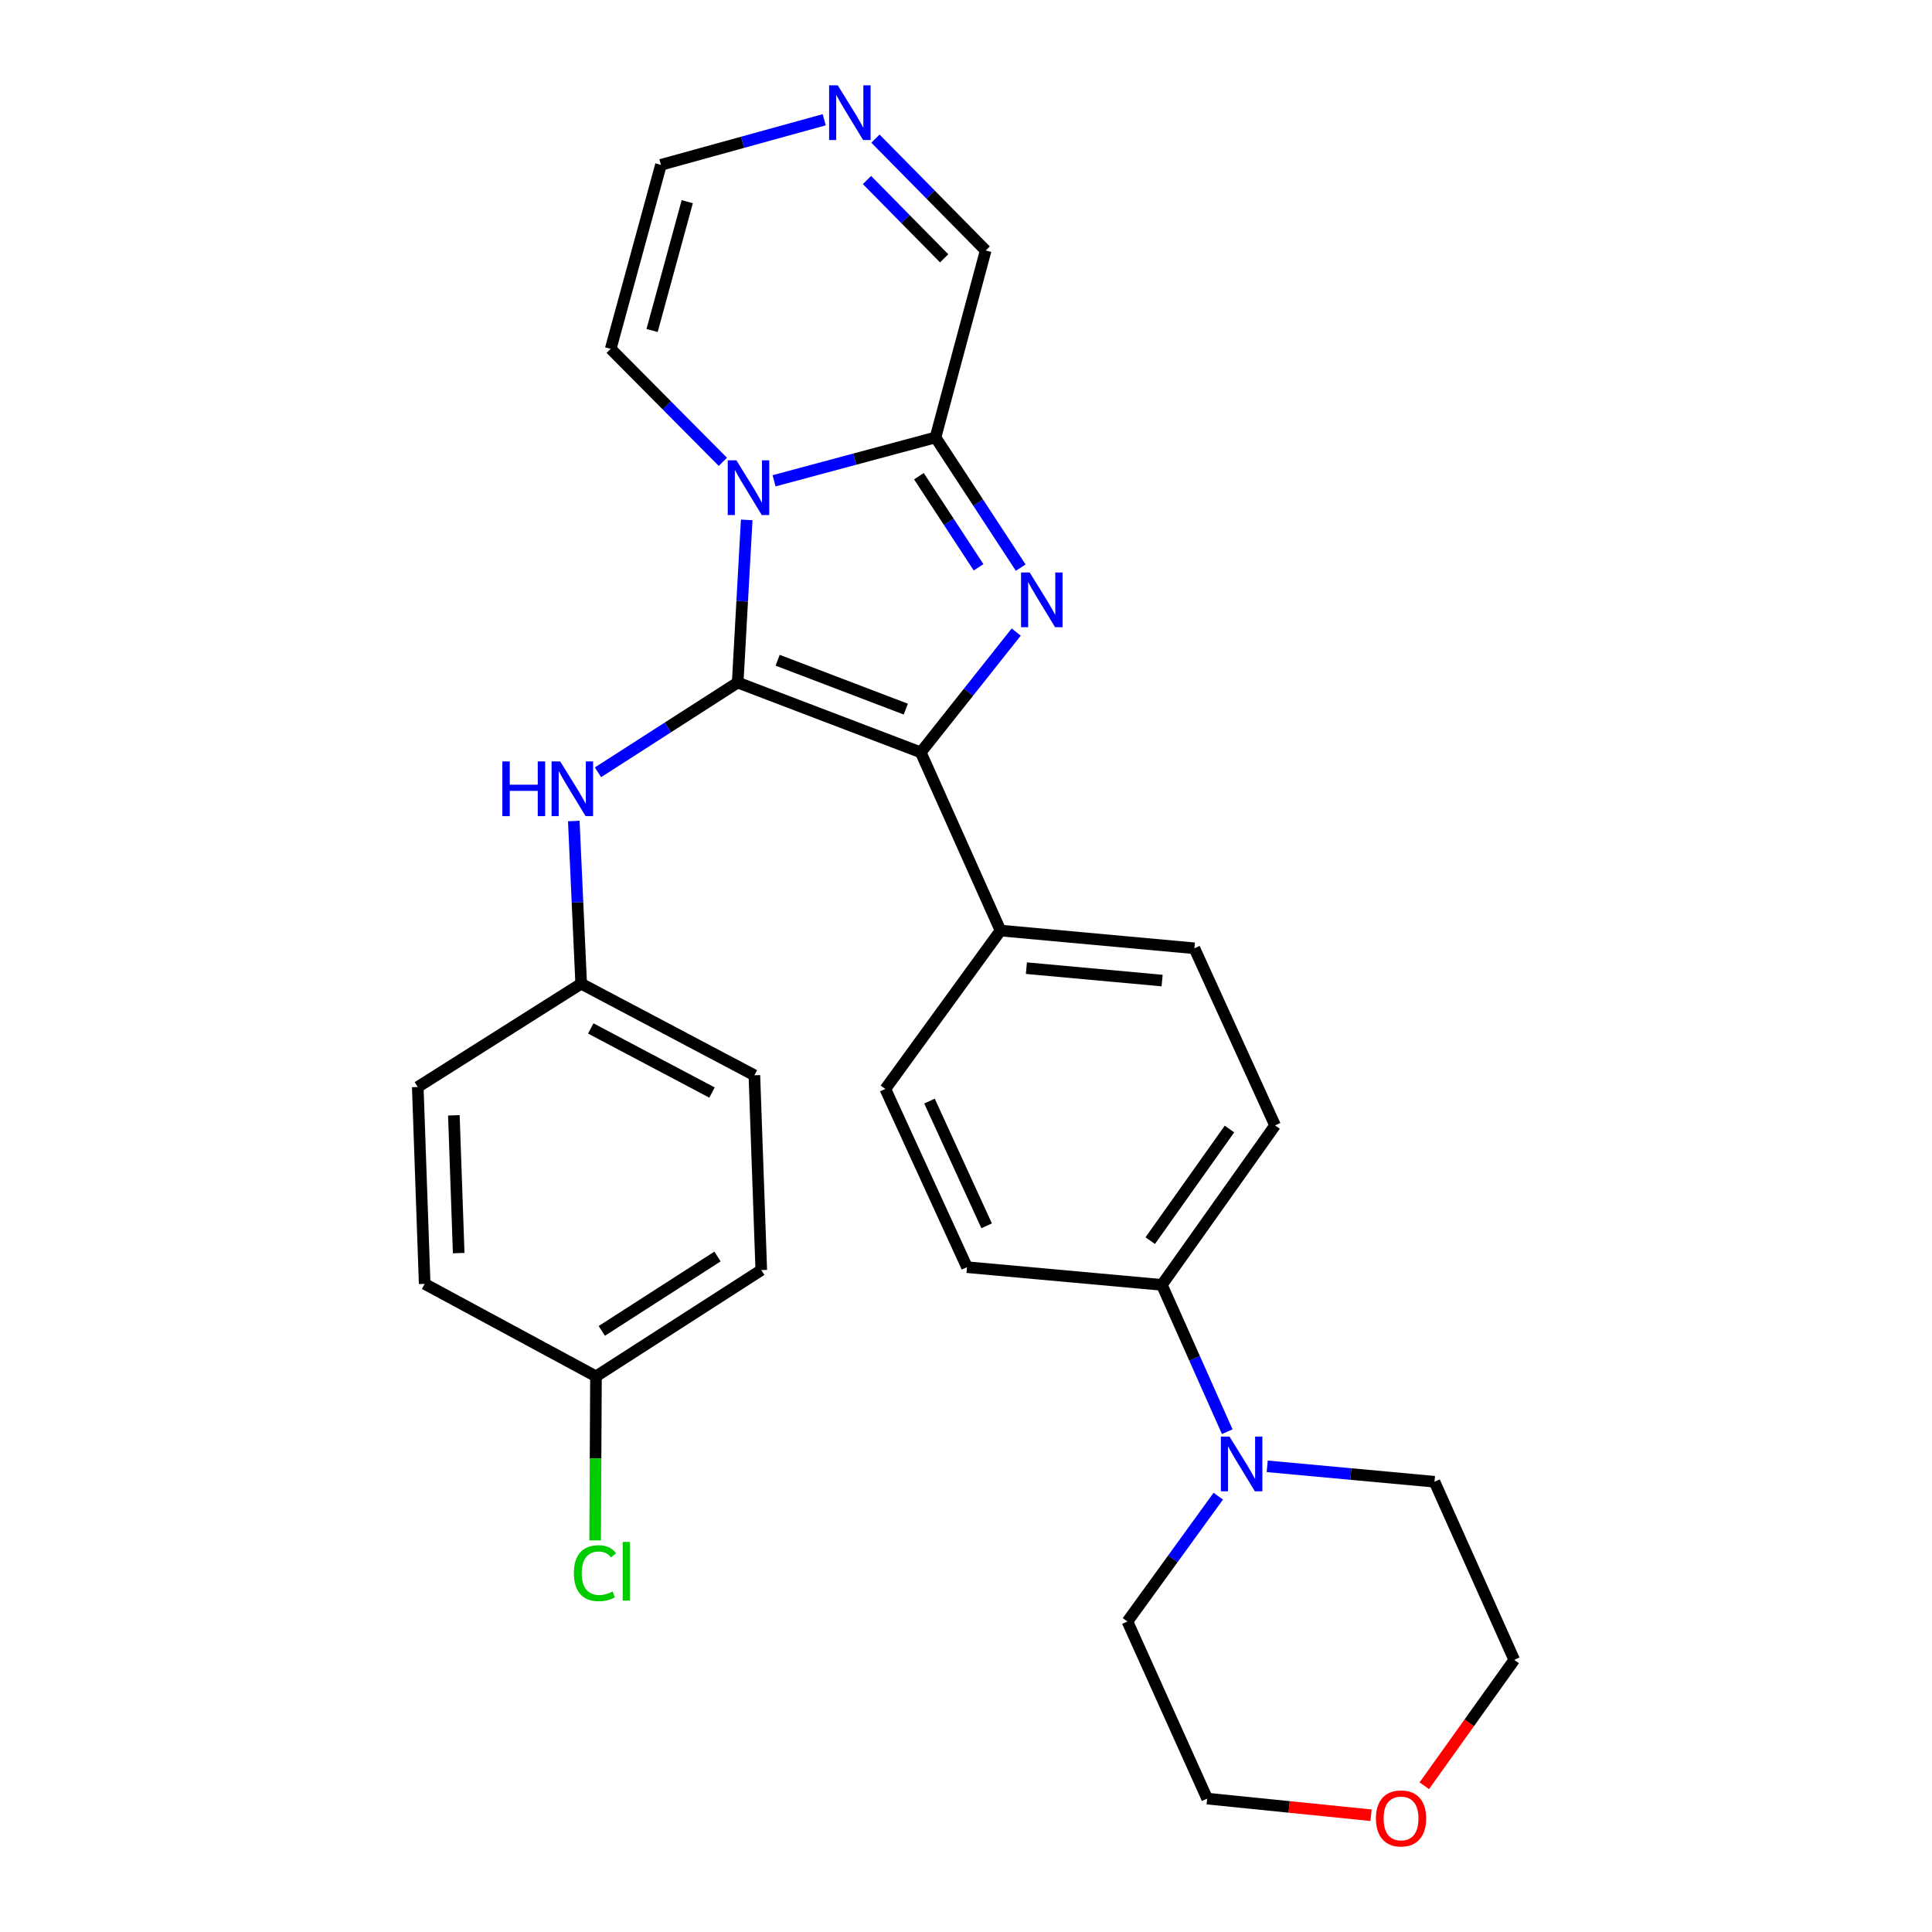 <?xml version='1.0' encoding='iso-8859-1'?>
<svg version='1.1' baseProfile='full'
              xmlns='http://www.w3.org/2000/svg'
                      xmlns:rdkit='http://www.rdkit.org/xml'
                      xmlns:xlink='http://www.w3.org/1999/xlink'
                  xml:space='preserve'
width='1000px' height='1000px' viewBox='0 0 1000 1000'>
<!-- END OF HEADER -->
<rect style='opacity:1.0;fill:#FFFFFF;stroke:none' width='1000' height='1000' x='0' y='0'> </rect>
<path class='bond-0' d='M 381.828,353.294 L 384.16,311.197' style='fill:none;fill-rule:evenodd;stroke:#000000;stroke-width:6px;stroke-linecap:butt;stroke-linejoin:miter;stroke-opacity:1' />
<path class='bond-0' d='M 384.16,311.197 L 386.493,269.101' style='fill:none;fill-rule:evenodd;stroke:#0000FF;stroke-width:6px;stroke-linecap:butt;stroke-linejoin:miter;stroke-opacity:1' />
<path class='bond-2' d='M 381.828,353.294 L 476.581,389.425' style='fill:none;fill-rule:evenodd;stroke:#000000;stroke-width:6px;stroke-linecap:butt;stroke-linejoin:miter;stroke-opacity:1' />
<path class='bond-2' d='M 402.512,341.743 L 468.839,367.036' style='fill:none;fill-rule:evenodd;stroke:#000000;stroke-width:6px;stroke-linecap:butt;stroke-linejoin:miter;stroke-opacity:1' />
<path class='bond-4' d='M 381.828,353.294 L 345.673,376.517' style='fill:none;fill-rule:evenodd;stroke:#000000;stroke-width:6px;stroke-linecap:butt;stroke-linejoin:miter;stroke-opacity:1' />
<path class='bond-4' d='M 345.673,376.517 L 309.519,399.741' style='fill:none;fill-rule:evenodd;stroke:#0000FF;stroke-width:6px;stroke-linecap:butt;stroke-linejoin:miter;stroke-opacity:1' />
<path class='bond-3' d='M 400.663,248.858 L 442.436,237.641' style='fill:none;fill-rule:evenodd;stroke:#0000FF;stroke-width:6px;stroke-linecap:butt;stroke-linejoin:miter;stroke-opacity:1' />
<path class='bond-3' d='M 442.436,237.641 L 484.209,226.424' style='fill:none;fill-rule:evenodd;stroke:#000000;stroke-width:6px;stroke-linecap:butt;stroke-linejoin:miter;stroke-opacity:1' />
<path class='bond-8' d='M 374.147,239.045 L 345.125,209.805' style='fill:none;fill-rule:evenodd;stroke:#0000FF;stroke-width:6px;stroke-linecap:butt;stroke-linejoin:miter;stroke-opacity:1' />
<path class='bond-8' d='M 345.125,209.805 L 316.102,180.565' style='fill:none;fill-rule:evenodd;stroke:#000000;stroke-width:6px;stroke-linecap:butt;stroke-linejoin:miter;stroke-opacity:1' />
<path class='bond-1' d='M 525.994,327.152 L 501.288,358.289' style='fill:none;fill-rule:evenodd;stroke:#0000FF;stroke-width:6px;stroke-linecap:butt;stroke-linejoin:miter;stroke-opacity:1' />
<path class='bond-1' d='M 501.288,358.289 L 476.581,389.425' style='fill:none;fill-rule:evenodd;stroke:#000000;stroke-width:6px;stroke-linecap:butt;stroke-linejoin:miter;stroke-opacity:1' />
<path class='bond-28' d='M 528.316,293.801 L 506.263,260.112' style='fill:none;fill-rule:evenodd;stroke:#0000FF;stroke-width:6px;stroke-linecap:butt;stroke-linejoin:miter;stroke-opacity:1' />
<path class='bond-28' d='M 506.263,260.112 L 484.209,226.424' style='fill:none;fill-rule:evenodd;stroke:#000000;stroke-width:6px;stroke-linecap:butt;stroke-linejoin:miter;stroke-opacity:1' />
<path class='bond-28' d='M 506.504,293.642 L 491.067,270.06' style='fill:none;fill-rule:evenodd;stroke:#0000FF;stroke-width:6px;stroke-linecap:butt;stroke-linejoin:miter;stroke-opacity:1' />
<path class='bond-28' d='M 491.067,270.06 L 475.63,246.478' style='fill:none;fill-rule:evenodd;stroke:#000000;stroke-width:6px;stroke-linecap:butt;stroke-linejoin:miter;stroke-opacity:1' />
<path class='bond-7' d='M 476.581,389.425 L 517.859,481.657' style='fill:none;fill-rule:evenodd;stroke:#000000;stroke-width:6px;stroke-linecap:butt;stroke-linejoin:miter;stroke-opacity:1' />
<path class='bond-10' d='M 484.209,226.424 L 510.191,129.642' style='fill:none;fill-rule:evenodd;stroke:#000000;stroke-width:6px;stroke-linecap:butt;stroke-linejoin:miter;stroke-opacity:1' />
<path class='bond-17' d='M 296.993,424.958 L 298.905,467.055' style='fill:none;fill-rule:evenodd;stroke:#0000FF;stroke-width:6px;stroke-linecap:butt;stroke-linejoin:miter;stroke-opacity:1' />
<path class='bond-17' d='M 298.905,467.055 L 300.816,509.151' style='fill:none;fill-rule:evenodd;stroke:#000000;stroke-width:6px;stroke-linecap:butt;stroke-linejoin:miter;stroke-opacity:1' />
<path class='bond-5' d='M 635.225,741.048 L 618.304,703.049' style='fill:none;fill-rule:evenodd;stroke:#0000FF;stroke-width:6px;stroke-linecap:butt;stroke-linejoin:miter;stroke-opacity:1' />
<path class='bond-5' d='M 618.304,703.049 L 601.383,665.05' style='fill:none;fill-rule:evenodd;stroke:#000000;stroke-width:6px;stroke-linecap:butt;stroke-linejoin:miter;stroke-opacity:1' />
<path class='bond-24' d='M 630.571,774.423 L 607.062,806.852' style='fill:none;fill-rule:evenodd;stroke:#0000FF;stroke-width:6px;stroke-linecap:butt;stroke-linejoin:miter;stroke-opacity:1' />
<path class='bond-24' d='M 607.062,806.852 L 583.554,839.281' style='fill:none;fill-rule:evenodd;stroke:#000000;stroke-width:6px;stroke-linecap:butt;stroke-linejoin:miter;stroke-opacity:1' />
<path class='bond-25' d='M 655.907,758.966 L 699.198,762.957' style='fill:none;fill-rule:evenodd;stroke:#0000FF;stroke-width:6px;stroke-linecap:butt;stroke-linejoin:miter;stroke-opacity:1' />
<path class='bond-25' d='M 699.198,762.957 L 742.489,766.947' style='fill:none;fill-rule:evenodd;stroke:#000000;stroke-width:6px;stroke-linecap:butt;stroke-linejoin:miter;stroke-opacity:1' />
<path class='bond-6' d='M 426.609,61.983 L 384.356,73.65' style='fill:none;fill-rule:evenodd;stroke:#0000FF;stroke-width:6px;stroke-linecap:butt;stroke-linejoin:miter;stroke-opacity:1' />
<path class='bond-6' d='M 384.356,73.65 L 342.104,85.317' style='fill:none;fill-rule:evenodd;stroke:#000000;stroke-width:6px;stroke-linecap:butt;stroke-linejoin:miter;stroke-opacity:1' />
<path class='bond-29' d='M 453.128,71.753 L 481.66,100.697' style='fill:none;fill-rule:evenodd;stroke:#0000FF;stroke-width:6px;stroke-linecap:butt;stroke-linejoin:miter;stroke-opacity:1' />
<path class='bond-29' d='M 481.66,100.697 L 510.191,129.642' style='fill:none;fill-rule:evenodd;stroke:#000000;stroke-width:6px;stroke-linecap:butt;stroke-linejoin:miter;stroke-opacity:1' />
<path class='bond-29' d='M 448.753,93.186 L 468.725,113.447' style='fill:none;fill-rule:evenodd;stroke:#0000FF;stroke-width:6px;stroke-linecap:butt;stroke-linejoin:miter;stroke-opacity:1' />
<path class='bond-29' d='M 468.725,113.447 L 488.697,133.708' style='fill:none;fill-rule:evenodd;stroke:#000000;stroke-width:6px;stroke-linecap:butt;stroke-linejoin:miter;stroke-opacity:1' />
<path class='bond-12' d='M 517.859,481.657 L 618.213,490.828' style='fill:none;fill-rule:evenodd;stroke:#000000;stroke-width:6px;stroke-linecap:butt;stroke-linejoin:miter;stroke-opacity:1' />
<path class='bond-12' d='M 531.259,501.119 L 601.507,507.539' style='fill:none;fill-rule:evenodd;stroke:#000000;stroke-width:6px;stroke-linecap:butt;stroke-linejoin:miter;stroke-opacity:1' />
<path class='bond-13' d='M 517.859,481.657 L 458.248,563.647' style='fill:none;fill-rule:evenodd;stroke:#000000;stroke-width:6px;stroke-linecap:butt;stroke-linejoin:miter;stroke-opacity:1' />
<path class='bond-11' d='M 316.102,180.565 L 342.104,85.317' style='fill:none;fill-rule:evenodd;stroke:#000000;stroke-width:6px;stroke-linecap:butt;stroke-linejoin:miter;stroke-opacity:1' />
<path class='bond-11' d='M 337.523,171.061 L 355.724,104.387' style='fill:none;fill-rule:evenodd;stroke:#000000;stroke-width:6px;stroke-linecap:butt;stroke-linejoin:miter;stroke-opacity:1' />
<path class='bond-9' d='M 601.383,665.05 L 500.515,655.888' style='fill:none;fill-rule:evenodd;stroke:#000000;stroke-width:6px;stroke-linecap:butt;stroke-linejoin:miter;stroke-opacity:1' />
<path class='bond-31' d='M 601.383,665.05 L 659.975,582.505' style='fill:none;fill-rule:evenodd;stroke:#000000;stroke-width:6px;stroke-linecap:butt;stroke-linejoin:miter;stroke-opacity:1' />
<path class='bond-31' d='M 595.362,642.155 L 636.376,584.374' style='fill:none;fill-rule:evenodd;stroke:#000000;stroke-width:6px;stroke-linecap:butt;stroke-linejoin:miter;stroke-opacity:1' />
<path class='bond-15' d='M 618.213,490.828 L 659.975,582.505' style='fill:none;fill-rule:evenodd;stroke:#000000;stroke-width:6px;stroke-linecap:butt;stroke-linejoin:miter;stroke-opacity:1' />
<path class='bond-14' d='M 458.248,563.647 L 500.515,655.888' style='fill:none;fill-rule:evenodd;stroke:#000000;stroke-width:6px;stroke-linecap:butt;stroke-linejoin:miter;stroke-opacity:1' />
<path class='bond-14' d='M 481.099,569.917 L 510.686,634.486' style='fill:none;fill-rule:evenodd;stroke:#000000;stroke-width:6px;stroke-linecap:butt;stroke-linejoin:miter;stroke-opacity:1' />
<path class='bond-16' d='M 737.209,924.299 L 760.488,891.723' style='fill:none;fill-rule:evenodd;stroke:#FF0000;stroke-width:6px;stroke-linecap:butt;stroke-linejoin:miter;stroke-opacity:1' />
<path class='bond-16' d='M 760.488,891.723 L 783.767,859.148' style='fill:none;fill-rule:evenodd;stroke:#000000;stroke-width:6px;stroke-linecap:butt;stroke-linejoin:miter;stroke-opacity:1' />
<path class='bond-32' d='M 709.653,939.564 L 667.237,935.261' style='fill:none;fill-rule:evenodd;stroke:#FF0000;stroke-width:6px;stroke-linecap:butt;stroke-linejoin:miter;stroke-opacity:1' />
<path class='bond-32' d='M 667.237,935.261 L 624.822,930.958' style='fill:none;fill-rule:evenodd;stroke:#000000;stroke-width:6px;stroke-linecap:butt;stroke-linejoin:miter;stroke-opacity:1' />
<path class='bond-20' d='M 300.816,509.151 L 216.233,562.638' style='fill:none;fill-rule:evenodd;stroke:#000000;stroke-width:6px;stroke-linecap:butt;stroke-linejoin:miter;stroke-opacity:1' />
<path class='bond-21' d='M 300.816,509.151 L 390.465,556.564' style='fill:none;fill-rule:evenodd;stroke:#000000;stroke-width:6px;stroke-linecap:butt;stroke-linejoin:miter;stroke-opacity:1' />
<path class='bond-21' d='M 305.773,532.318 L 368.527,565.506' style='fill:none;fill-rule:evenodd;stroke:#000000;stroke-width:6px;stroke-linecap:butt;stroke-linejoin:miter;stroke-opacity:1' />
<path class='bond-18' d='M 308.475,712.401 L 394.036,657.391' style='fill:none;fill-rule:evenodd;stroke:#000000;stroke-width:6px;stroke-linecap:butt;stroke-linejoin:miter;stroke-opacity:1' />
<path class='bond-18' d='M 311.487,688.873 L 371.38,650.366' style='fill:none;fill-rule:evenodd;stroke:#000000;stroke-width:6px;stroke-linecap:butt;stroke-linejoin:miter;stroke-opacity:1' />
<path class='bond-19' d='M 308.475,712.401 L 308.254,754.854' style='fill:none;fill-rule:evenodd;stroke:#000000;stroke-width:6px;stroke-linecap:butt;stroke-linejoin:miter;stroke-opacity:1' />
<path class='bond-19' d='M 308.254,754.854 L 308.033,797.307' style='fill:none;fill-rule:evenodd;stroke:#00CC00;stroke-width:6px;stroke-linecap:butt;stroke-linejoin:miter;stroke-opacity:1' />
<path class='bond-30' d='M 308.475,712.401 L 219.805,664.525' style='fill:none;fill-rule:evenodd;stroke:#000000;stroke-width:6px;stroke-linecap:butt;stroke-linejoin:miter;stroke-opacity:1' />
<path class='bond-23' d='M 216.233,562.638 L 219.805,664.525' style='fill:none;fill-rule:evenodd;stroke:#000000;stroke-width:6px;stroke-linecap:butt;stroke-linejoin:miter;stroke-opacity:1' />
<path class='bond-23' d='M 234.919,577.284 L 237.42,648.606' style='fill:none;fill-rule:evenodd;stroke:#000000;stroke-width:6px;stroke-linecap:butt;stroke-linejoin:miter;stroke-opacity:1' />
<path class='bond-22' d='M 390.465,556.564 L 394.036,657.391' style='fill:none;fill-rule:evenodd;stroke:#000000;stroke-width:6px;stroke-linecap:butt;stroke-linejoin:miter;stroke-opacity:1' />
<path class='bond-27' d='M 583.554,839.281 L 624.822,930.958' style='fill:none;fill-rule:evenodd;stroke:#000000;stroke-width:6px;stroke-linecap:butt;stroke-linejoin:miter;stroke-opacity:1' />
<path class='bond-26' d='M 742.489,766.947 L 783.767,859.148' style='fill:none;fill-rule:evenodd;stroke:#000000;stroke-width:6px;stroke-linecap:butt;stroke-linejoin:miter;stroke-opacity:1' />
<path  class='atom-1' d='M 381.157 238.255
L 390.437 253.255
Q 391.357 254.735, 392.837 257.415
Q 394.317 260.095, 394.397 260.255
L 394.397 238.255
L 398.157 238.255
L 398.157 266.575
L 394.277 266.575
L 384.317 250.175
Q 383.157 248.255, 381.917 246.055
Q 380.717 243.855, 380.357 243.175
L 380.357 266.575
L 376.677 266.575
L 376.677 238.255
L 381.157 238.255
' fill='#0000FF'/>
<path  class='atom-2' d='M 532.969 296.312
L 542.249 311.312
Q 543.169 312.792, 544.649 315.472
Q 546.129 318.152, 546.209 318.312
L 546.209 296.312
L 549.969 296.312
L 549.969 324.632
L 546.089 324.632
L 536.129 308.232
Q 534.969 306.312, 533.729 304.112
Q 532.529 301.912, 532.169 301.232
L 532.169 324.632
L 528.489 324.632
L 528.489 296.312
L 532.969 296.312
' fill='#0000FF'/>
<path  class='atom-5' d='M 260.016 394.113
L 263.856 394.113
L 263.856 406.153
L 278.336 406.153
L 278.336 394.113
L 282.176 394.113
L 282.176 422.433
L 278.336 422.433
L 278.336 409.353
L 263.856 409.353
L 263.856 422.433
L 260.016 422.433
L 260.016 394.113
' fill='#0000FF'/>
<path  class='atom-5' d='M 289.976 394.113
L 299.256 409.113
Q 300.176 410.593, 301.656 413.273
Q 303.136 415.953, 303.216 416.113
L 303.216 394.113
L 306.976 394.113
L 306.976 422.433
L 303.096 422.433
L 293.136 406.033
Q 291.976 404.113, 290.736 401.913
Q 289.536 399.713, 289.176 399.033
L 289.176 422.433
L 285.496 422.433
L 285.496 394.113
L 289.976 394.113
' fill='#0000FF'/>
<path  class='atom-6' d='M 636.4 743.585
L 645.68 758.585
Q 646.6 760.065, 648.08 762.745
Q 649.56 765.425, 649.64 765.585
L 649.64 743.585
L 653.4 743.585
L 653.4 771.905
L 649.52 771.905
L 639.56 755.505
Q 638.4 753.585, 637.16 751.385
Q 635.96 749.185, 635.6 748.505
L 635.6 771.905
L 631.92 771.905
L 631.92 743.585
L 636.4 743.585
' fill='#0000FF'/>
<path  class='atom-7' d='M 433.625 44.157
L 442.905 59.157
Q 443.825 60.637, 445.305 63.317
Q 446.785 65.997, 446.865 66.157
L 446.865 44.157
L 450.625 44.157
L 450.625 72.477
L 446.745 72.477
L 436.785 56.077
Q 435.625 54.157, 434.385 51.957
Q 433.185 49.757, 432.825 49.077
L 432.825 72.477
L 429.145 72.477
L 429.145 44.157
L 433.625 44.157
' fill='#0000FF'/>
<path  class='atom-17' d='M 712.175 941.218
Q 712.175 934.418, 715.535 930.618
Q 718.895 926.818, 725.175 926.818
Q 731.455 926.818, 734.815 930.618
Q 738.175 934.418, 738.175 941.218
Q 738.175 948.098, 734.775 952.018
Q 731.375 955.898, 725.175 955.898
Q 718.935 955.898, 715.535 952.018
Q 712.175 948.138, 712.175 941.218
M 725.175 952.698
Q 729.495 952.698, 731.815 949.818
Q 734.175 946.898, 734.175 941.218
Q 734.175 935.658, 731.815 932.858
Q 729.495 930.018, 725.175 930.018
Q 720.855 930.018, 718.495 932.818
Q 716.175 935.618, 716.175 941.218
Q 716.175 946.938, 718.495 949.818
Q 720.855 952.698, 725.175 952.698
' fill='#FF0000'/>
<path  class='atom-20' d='M 297.03 814.27
Q 297.03 807.23, 300.31 803.55
Q 303.63 799.83, 309.91 799.83
Q 315.75 799.83, 318.87 803.95
L 316.23 806.11
Q 313.95 803.11, 309.91 803.11
Q 305.63 803.11, 303.35 805.99
Q 301.11 808.83, 301.11 814.27
Q 301.11 819.87, 303.43 822.75
Q 305.79 825.63, 310.35 825.63
Q 313.47 825.63, 317.11 823.75
L 318.23 826.75
Q 316.75 827.71, 314.51 828.27
Q 312.27 828.83, 309.79 828.83
Q 303.63 828.83, 300.31 825.07
Q 297.03 821.31, 297.03 814.27
' fill='#00CC00'/>
<path  class='atom-20' d='M 322.31 798.11
L 325.99 798.11
L 325.99 828.47
L 322.31 828.47
L 322.31 798.11
' fill='#00CC00'/>
</svg>
